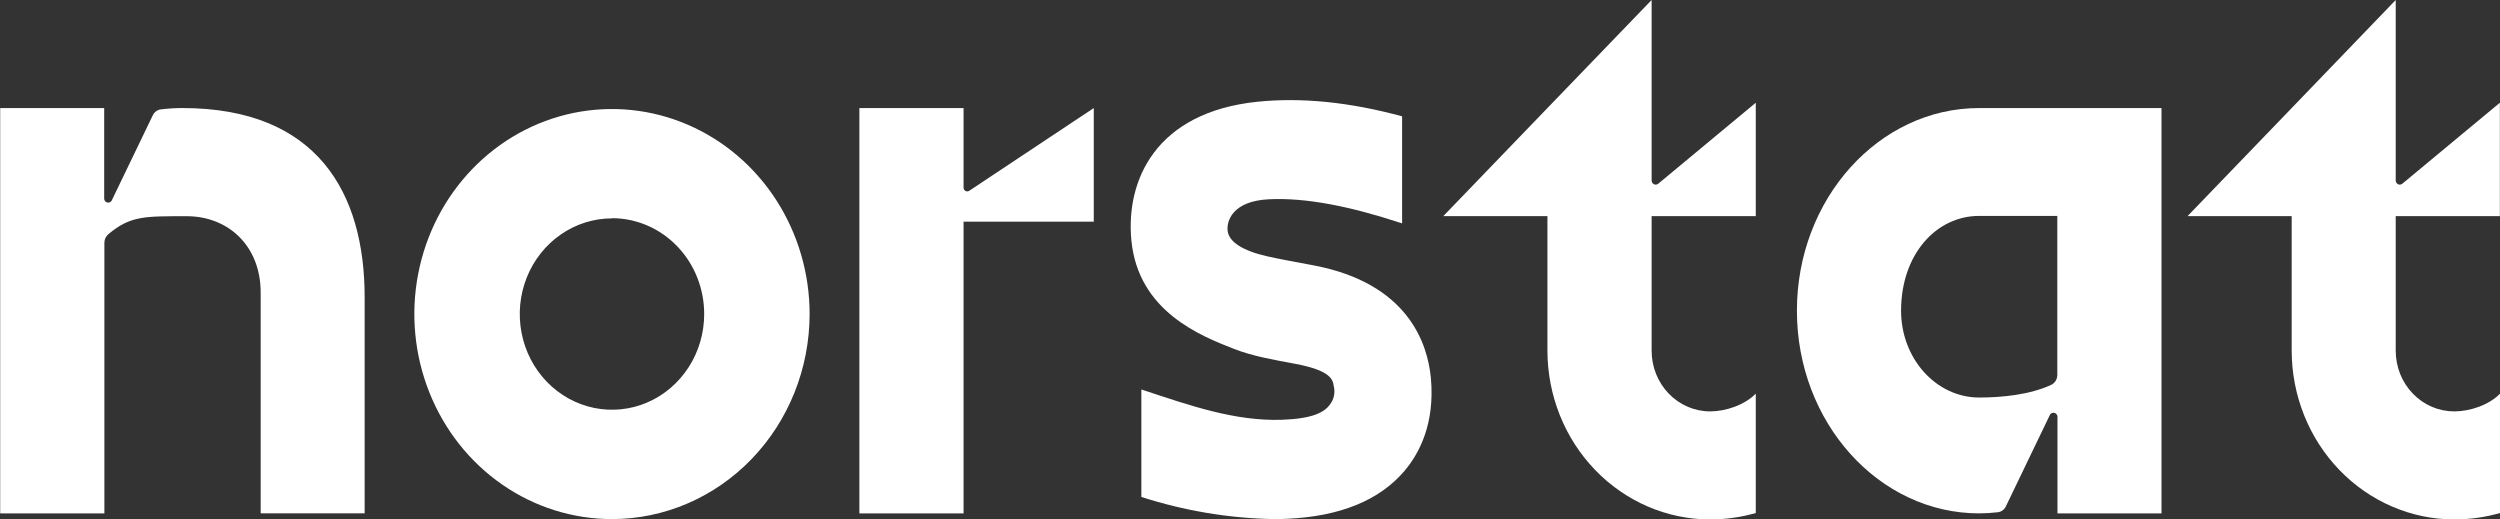 <?xml version="1.0" encoding="UTF-8"?>
<svg xmlns="http://www.w3.org/2000/svg" width="77" height="16" viewBox="0 0 77 16" fill="none">
  <rect x="0" y="0" width="77" height="16" fill="#333333" stroke="none"/>
  <g clip-path="url(#clip0_1165_1216)">
    <path d="M18.849 15.988C17.645 15.988 16.468 15.618 15.467 14.924C14.466 14.23 13.686 13.244 13.226 12.09C12.765 10.936 12.644 9.666 12.879 8.441C13.114 7.216 13.694 6.091 14.545 5.208C15.396 4.324 16.481 3.723 17.661 3.479C18.842 3.236 20.066 3.361 21.178 3.839C22.29 4.317 23.241 5.126 23.91 6.165C24.578 7.203 24.936 8.424 24.936 9.673C24.934 11.348 24.292 12.953 23.151 14.137C22.01 15.321 20.463 15.987 18.849 15.988ZM18.849 6.726C18.287 6.726 17.738 6.899 17.271 7.223C16.804 7.547 16.44 8.007 16.225 8.545C16.01 9.084 15.954 9.676 16.063 10.248C16.173 10.82 16.443 11.345 16.84 11.757C17.238 12.169 17.744 12.45 18.295 12.563C18.846 12.677 19.417 12.619 19.936 12.396C20.455 12.173 20.898 11.795 21.21 11.31C21.523 10.826 21.689 10.256 21.689 9.673C21.69 9.286 21.616 8.902 21.474 8.544C21.332 8.186 21.122 7.86 20.859 7.586C20.595 7.312 20.282 7.094 19.937 6.945C19.592 6.797 19.222 6.72 18.849 6.72V6.726Z" fill="white"></path>
    <path d="M60.959 3.328C57.864 3.328 55.345 6.128 55.345 9.57C55.345 13.011 57.867 15.812 60.959 15.812C61.149 15.811 61.34 15.8 61.529 15.777C61.582 15.772 61.633 15.752 61.678 15.72C61.722 15.689 61.757 15.646 61.781 15.596L63.143 12.766C63.158 12.745 63.178 12.729 63.202 12.72C63.225 12.711 63.25 12.71 63.275 12.716C63.299 12.722 63.321 12.735 63.338 12.754C63.355 12.773 63.366 12.797 63.37 12.823V15.812H66.574V3.328H60.959ZM60.959 12.244C59.632 12.244 58.553 11.044 58.553 9.57C58.553 7.837 59.632 6.65 60.959 6.65H63.365V11.549C63.365 11.614 63.346 11.678 63.312 11.732C63.278 11.787 63.229 11.829 63.172 11.856C62.521 12.157 61.662 12.244 60.959 12.244Z" fill="white"></path>
    <path d="M38.726 3.134C35.598 3.458 34.671 5.55 34.846 7.399C35.056 9.593 36.983 10.346 38.018 10.75C38.588 10.972 39.21 11.078 39.91 11.209C41 11.415 41.053 11.699 41.081 11.898C41.104 11.992 41.106 12.091 41.087 12.187C41.068 12.283 41.027 12.373 40.968 12.45C40.793 12.711 40.393 12.899 39.483 12.929C38.045 12.978 36.666 12.496 35.206 12.013L35.154 11.996V15.306C36.469 15.73 37.835 15.96 39.211 15.988C39.349 15.988 39.489 15.988 39.63 15.979C41.27 15.91 42.498 15.408 43.269 14.491C43.708 13.968 44.202 13.052 44.071 11.644C43.972 10.582 43.37 8.72 40.447 8.171C39.933 8.074 39.451 7.989 39.037 7.896C38.281 7.726 37.85 7.451 37.811 7.111C37.776 6.808 37.959 6.195 39.073 6.138C40.241 6.08 41.609 6.365 43.116 6.858L43.185 6.88V3.583C41.581 3.146 40.087 2.994 38.726 3.134Z" fill="white"></path>
    <path d="M52.669 12.671C52.191 12.67 51.734 12.473 51.397 12.123C51.06 11.773 50.87 11.299 50.87 10.804V6.657H54.078V3.164L51.066 5.665C51.047 5.677 51.026 5.685 51.005 5.686C50.983 5.688 50.961 5.684 50.941 5.674C50.922 5.664 50.905 5.649 50.892 5.631C50.88 5.612 50.872 5.591 50.87 5.568V0L47.661 3.328L44.453 6.657H47.661V10.804C47.663 12.181 48.191 13.501 49.13 14.475C50.068 15.449 51.341 15.997 52.669 15.999C53.145 15.999 53.619 15.932 54.078 15.801V12.124C53.734 12.476 53.149 12.671 52.669 12.671Z" fill="white"></path>
    <path d="M75.591 12.671C75.355 12.671 75.12 12.623 74.902 12.53C74.683 12.436 74.484 12.299 74.317 12.125C74.149 11.952 74.016 11.746 73.925 11.519C73.835 11.292 73.788 11.049 73.788 10.804V6.657H76.996V3.164L73.983 5.665C73.965 5.677 73.944 5.685 73.922 5.686C73.9 5.688 73.879 5.684 73.859 5.674C73.839 5.664 73.822 5.649 73.81 5.631C73.797 5.612 73.79 5.591 73.788 5.568V0L70.584 3.328L67.376 6.657H70.584V10.804C70.586 12.181 71.114 13.501 72.053 14.475C72.991 15.449 74.264 15.997 75.591 15.999C76.068 15.999 76.542 15.932 77.001 15.801V12.124C76.661 12.476 76.072 12.671 75.591 12.671Z" fill="white"></path>
    <path d="M33.688 3.328L29.851 5.877C29.834 5.888 29.814 5.894 29.794 5.895C29.774 5.896 29.754 5.891 29.736 5.881C29.718 5.871 29.704 5.856 29.693 5.838C29.683 5.82 29.678 5.8 29.678 5.779V3.328H26.469V15.812H29.678V6.828H33.688V3.328Z" fill="white"></path>
    <path d="M5.615 3.328C5.393 3.328 5.171 3.342 4.95 3.37C4.898 3.376 4.849 3.397 4.806 3.428C4.763 3.46 4.729 3.502 4.706 3.551L3.437 6.184C3.422 6.206 3.402 6.222 3.378 6.232C3.355 6.241 3.329 6.243 3.304 6.237C3.28 6.231 3.257 6.217 3.24 6.198C3.223 6.178 3.212 6.154 3.209 6.128V3.328H0.006V15.812H3.215V7.472C3.216 7.421 3.228 7.371 3.249 7.326C3.271 7.281 3.302 7.241 3.341 7.21C4.023 6.641 4.458 6.661 5.752 6.659C7.014 6.659 8.029 7.556 8.029 9.015V15.81H11.231V9.153C11.231 5.941 9.773 3.328 5.615 3.328Z" fill="white"></path>
  </g>
  <defs>
    <clipPath id="clip0_1165_1216">
      <rect width="77" height="16" fill="white"></rect>
    </clipPath>
  </defs>
</svg>
